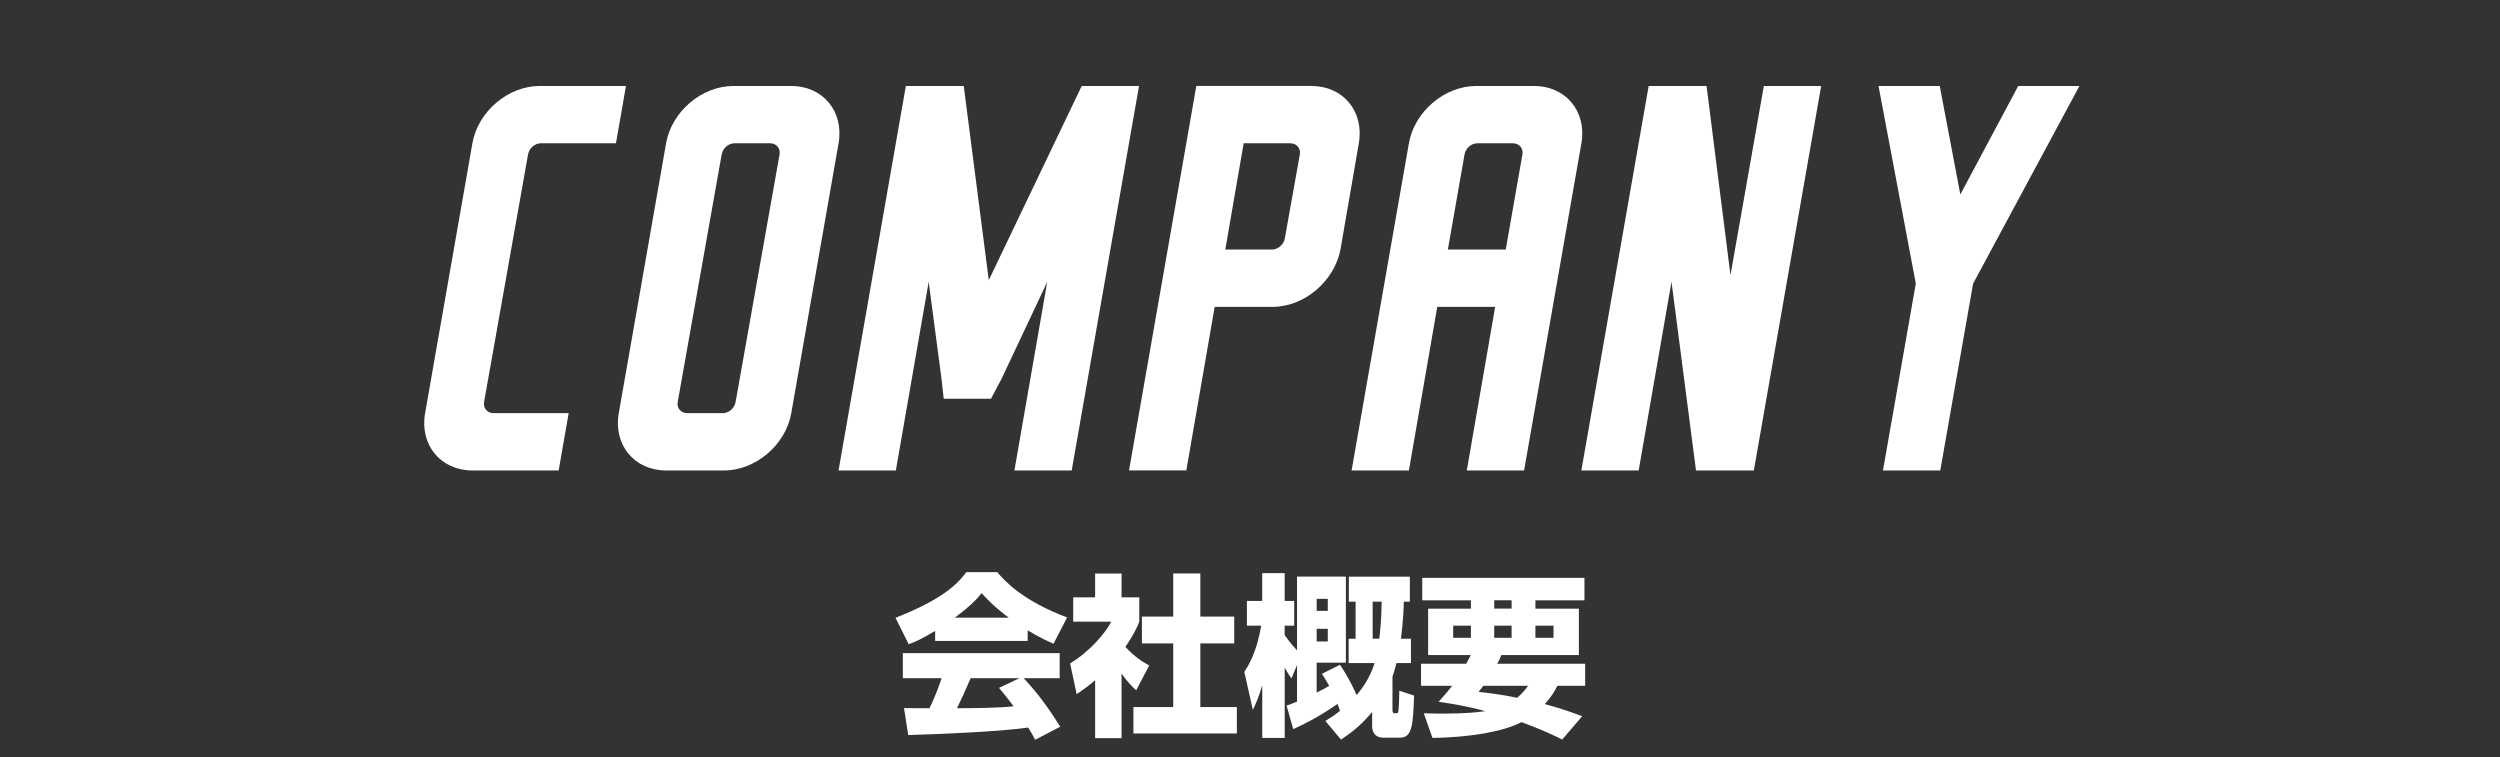 <?xml version="1.0" encoding="UTF-8"?>
<svg id="white" xmlns="http://www.w3.org/2000/svg" viewBox="0 0 646.96 195.93">
  <rect x="0" y="0" width="646.96" height="195.93" fill="#333333" stroke="none"/>
  <defs>
    <style>
      .cls-1 {
        fill: #fff;
      }
    </style>
  </defs>
  <g id="_08" data-name="08">
    <g>
      <path class="cls-1" d="M144.57,121.75h-22.32c-8.21,0-13.68-6.62-12.24-14.83l12.24-69.84c1.44-8.21,9.22-14.83,17.42-14.83h22.32l-2.59,14.83h-19.44c-1.58,0-3.02,1.3-3.31,2.88l-11.38,64.08c-.29,1.58.86,2.88,2.45,2.88h19.44l-2.59,14.83Z"/>
      <path class="cls-1" d="M189.79,22.25h14.98c8.21,0,13.68,6.62,12.24,14.83l-12.24,69.84c-1.44,8.21-9.22,14.83-17.42,14.83h-14.98c-8.21,0-13.68-6.62-12.24-14.83l12.24-69.84c1.44-8.21,9.22-14.83,17.42-14.83ZM190.36,104.04l11.38-64.08c.29-1.58-.86-2.88-2.45-2.88h-9.22c-1.58,0-3.02,1.3-3.31,2.88l-11.38,64.08c-.29,1.58.86,2.88,2.45,2.88h9.22c1.58,0,3.02-1.3,3.31-2.88Z"/>
      <path class="cls-1" d="M294.76,22.25l-17.42,99.5h-14.83l8.5-48.81-11.81,25.06-2.74,5.18h-12.24l-.58-5.18-3.31-25.06-8.5,48.81h-14.83l17.42-99.5h14.98l6.48,50.25,24.05-50.25h14.83Z"/>
      <path class="cls-1" d="M339.4,22.25c8.21,0,13.68,6.62,12.24,14.83l-4.75,27.5c-1.58,8.21-9.36,14.83-17.57,14.83h-14.98l-7.34,42.33h-14.83l17.42-99.5h29.81ZM332.49,61.7l3.89-21.74c.29-1.58-.86-2.88-2.45-2.88h-12.09l-4.75,27.5h12.09c1.58,0,3.02-1.3,3.31-2.88Z"/>
      <path class="cls-1" d="M382.02,22.25h14.98c8.21,0,13.68,6.62,12.24,14.83l-14.83,84.67h-14.83l7.34-42.33h-14.98l-7.34,42.33h-14.83l14.83-84.67c1.44-8.21,9.22-14.83,17.42-14.83ZM393.98,39.96c.29-1.58-.86-2.88-2.45-2.88h-9.22c-1.58,0-3.02,1.3-3.31,2.88l-4.32,24.62h14.98l4.32-24.62Z"/>
      <path class="cls-1" d="M453.88,121.75h-14.98l-6.34-48.81-8.5,48.81h-14.83l17.42-99.5h14.98l6.19,48.96,8.64-48.96h14.83l-17.42,99.5Z"/>
      <path class="cls-1" d="M510.61,73.37l-8.5,48.38h-14.83l8.5-48.38-9.65-51.12h15.84l5.33,28.08,14.98-28.08h15.84l-27.5,51.12Z"/>
    </g>
    <g>
      <path class="cls-1" d="M242,163.26c-3.56,2.16-5.17,2.83-6.84,3.46l-3.42-6.84c10.98-4.32,15.66-8.1,18.31-11.83h8.01c1.94,2.29,6.52,7.38,18.09,11.74l-3.51,6.79c-1.35-.58-3.51-1.53-6.7-3.46v2.75h-23.94v-2.61ZM267.88,191.43c-.45-.85-.94-1.8-1.8-3.15-7.65,1.08-22.95,1.71-31.05,1.93l-1.08-6.97c.22.04,5.94.04,6.57.04.36-.72,1.85-3.73,3.15-7.78h-10.03v-6.48h40.59v6.48h-9.31c2.02,2.21,5.04,5.49,9.45,12.56l-6.48,3.37ZM261.04,159.84c-3.92-2.93-5.85-5.08-7.02-6.34-1.08,1.39-2.83,3.28-6.93,6.34h13.95ZM263.83,175.5h-12.64c-1.62,3.78-2.16,4.95-3.55,7.78,5.31-.04,10.17-.04,14.67-.5-1.89-2.52-2.88-3.69-3.78-4.77l5.31-2.52Z"/>
      <path class="cls-1" d="M290.24,191.02h-6.84v-14.98c-1.84,1.57-3.46,2.7-4.77,3.6l-1.71-7.96c5.04-3.02,9.18-7.88,10.66-10.8h-9.85v-6.3h5.67v-6.16h6.84v6.16h4.59v6.3c-.68,1.67-1.4,3.33-3.6,6.52,2.48,2.7,4.54,3.91,6.17,4.81l-3.38,6.43c-.94-.9-2.16-2.02-3.78-4.32v16.69ZM303.61,148.41h7.02v11.16h8.77v6.93h-8.77v16.47h9.45v6.84h-26.77v-6.84h10.3v-16.47h-8.1v-6.93h8.1v-11.16Z"/>
      <path class="cls-1" d="M342.98,186.57c1.31-.81,2.48-1.53,3.78-2.61-.13-.49-.22-.76-.63-1.8-5.17,3.65-9.76,5.76-11.47,6.52l-1.71-6.07c.95-.36,1.62-.58,2.7-1.04v-9.45l-1.44,3.46c-.54-.76-1.04-1.53-1.75-2.79v18.18h-5.81v-13.63c-.85,2.97-1.71,4.86-2.43,6.39l-2.21-9.85c.9-1.4,3.19-4.86,4.36-11.97h-3.69v-6.39h3.96v-7.2h5.81v7.2h2.47v6.39h-2.47v2.43c.5.68,1.58,2.25,3.2,3.96v-19.08h12.64v22.27h-7.56v7.74c.9-.45,1.94-.94,3.24-1.75-.85-1.53-1.3-2.25-1.89-3.1l4.68-2.34c.81,1.17,2.34,3.46,4.32,7.83,2.7-3.19,3.92-5.98,4.63-8.28h-6.7v-6.3h1.8v-9.58h-1.75v-6.48h15.79v6.48h-1.57c0,1.21-.09,4.19-.72,9.58h2.57v6.3h-3.74c-.27.95-.58,2.25-1.04,3.51v8.55c0,.27,0,.94.5.94.77,0,.95,0,1.04-.58.13-1.17.23-3.87.23-5.26l3.82,1.26c-.27,7.74-.5,10.89-3.69,10.89h-4.28c-1.62,0-2.88-.9-2.88-2.97v-3.69c-3.1,3.78-5.94,5.71-8.05,7.16l-4.05-4.82ZM340.73,154.98v3.1h2.88v-3.1h-2.88ZM340.73,162.72v3.28h2.88v-3.28h-2.88ZM355.22,155.7v9.58h1.71c.18-1.35.54-4.36.63-9.58h-2.34Z"/>
      <path class="cls-1" d="M379.44,171.77c.4-.77.99-1.84,1.17-2.25h-11.03v-12.01h11.07v-2.16h-12.6v-5.8h41.98v5.8h-12.69v2.16h11.25v12.01h-20.07c-.27.67-.4,1.08-1.08,2.25h22.77v5.71h-7.2c-.63,1.26-1.44,2.74-3.24,4.72,5.13,1.4,7.87,2.48,9.67,3.15l-5.17,6.03c-1.8-.9-4.86-2.43-10.53-4.5-4.72,2.43-13.05,3.92-23.04,4.09l-2.25-6.39c2.25.09,3.24.09,5.13.09,5.49,0,8.5-.32,10.8-.63-5.04-1.39-9.04-1.98-12.1-2.43,1.04-1.12,2.12-2.34,3.51-4.14h-8.05v-5.71h11.7ZM376.06,165.06h4.59v-3.15h-4.59v3.15ZM383.84,177.48c-.41.54-.54.76-1.21,1.57,2.43.27,5.71.63,9.99,1.53,1.49-1.31,2.12-2.16,2.83-3.1h-11.61ZM386.68,157.5h4.5v-2.16h-4.5v2.16ZM386.68,165.06h4.5v-3.15h-4.5v3.15ZM397.34,165.06h4.68v-3.15h-4.68v3.15Z"/>
    </g>
  </g>
</svg>